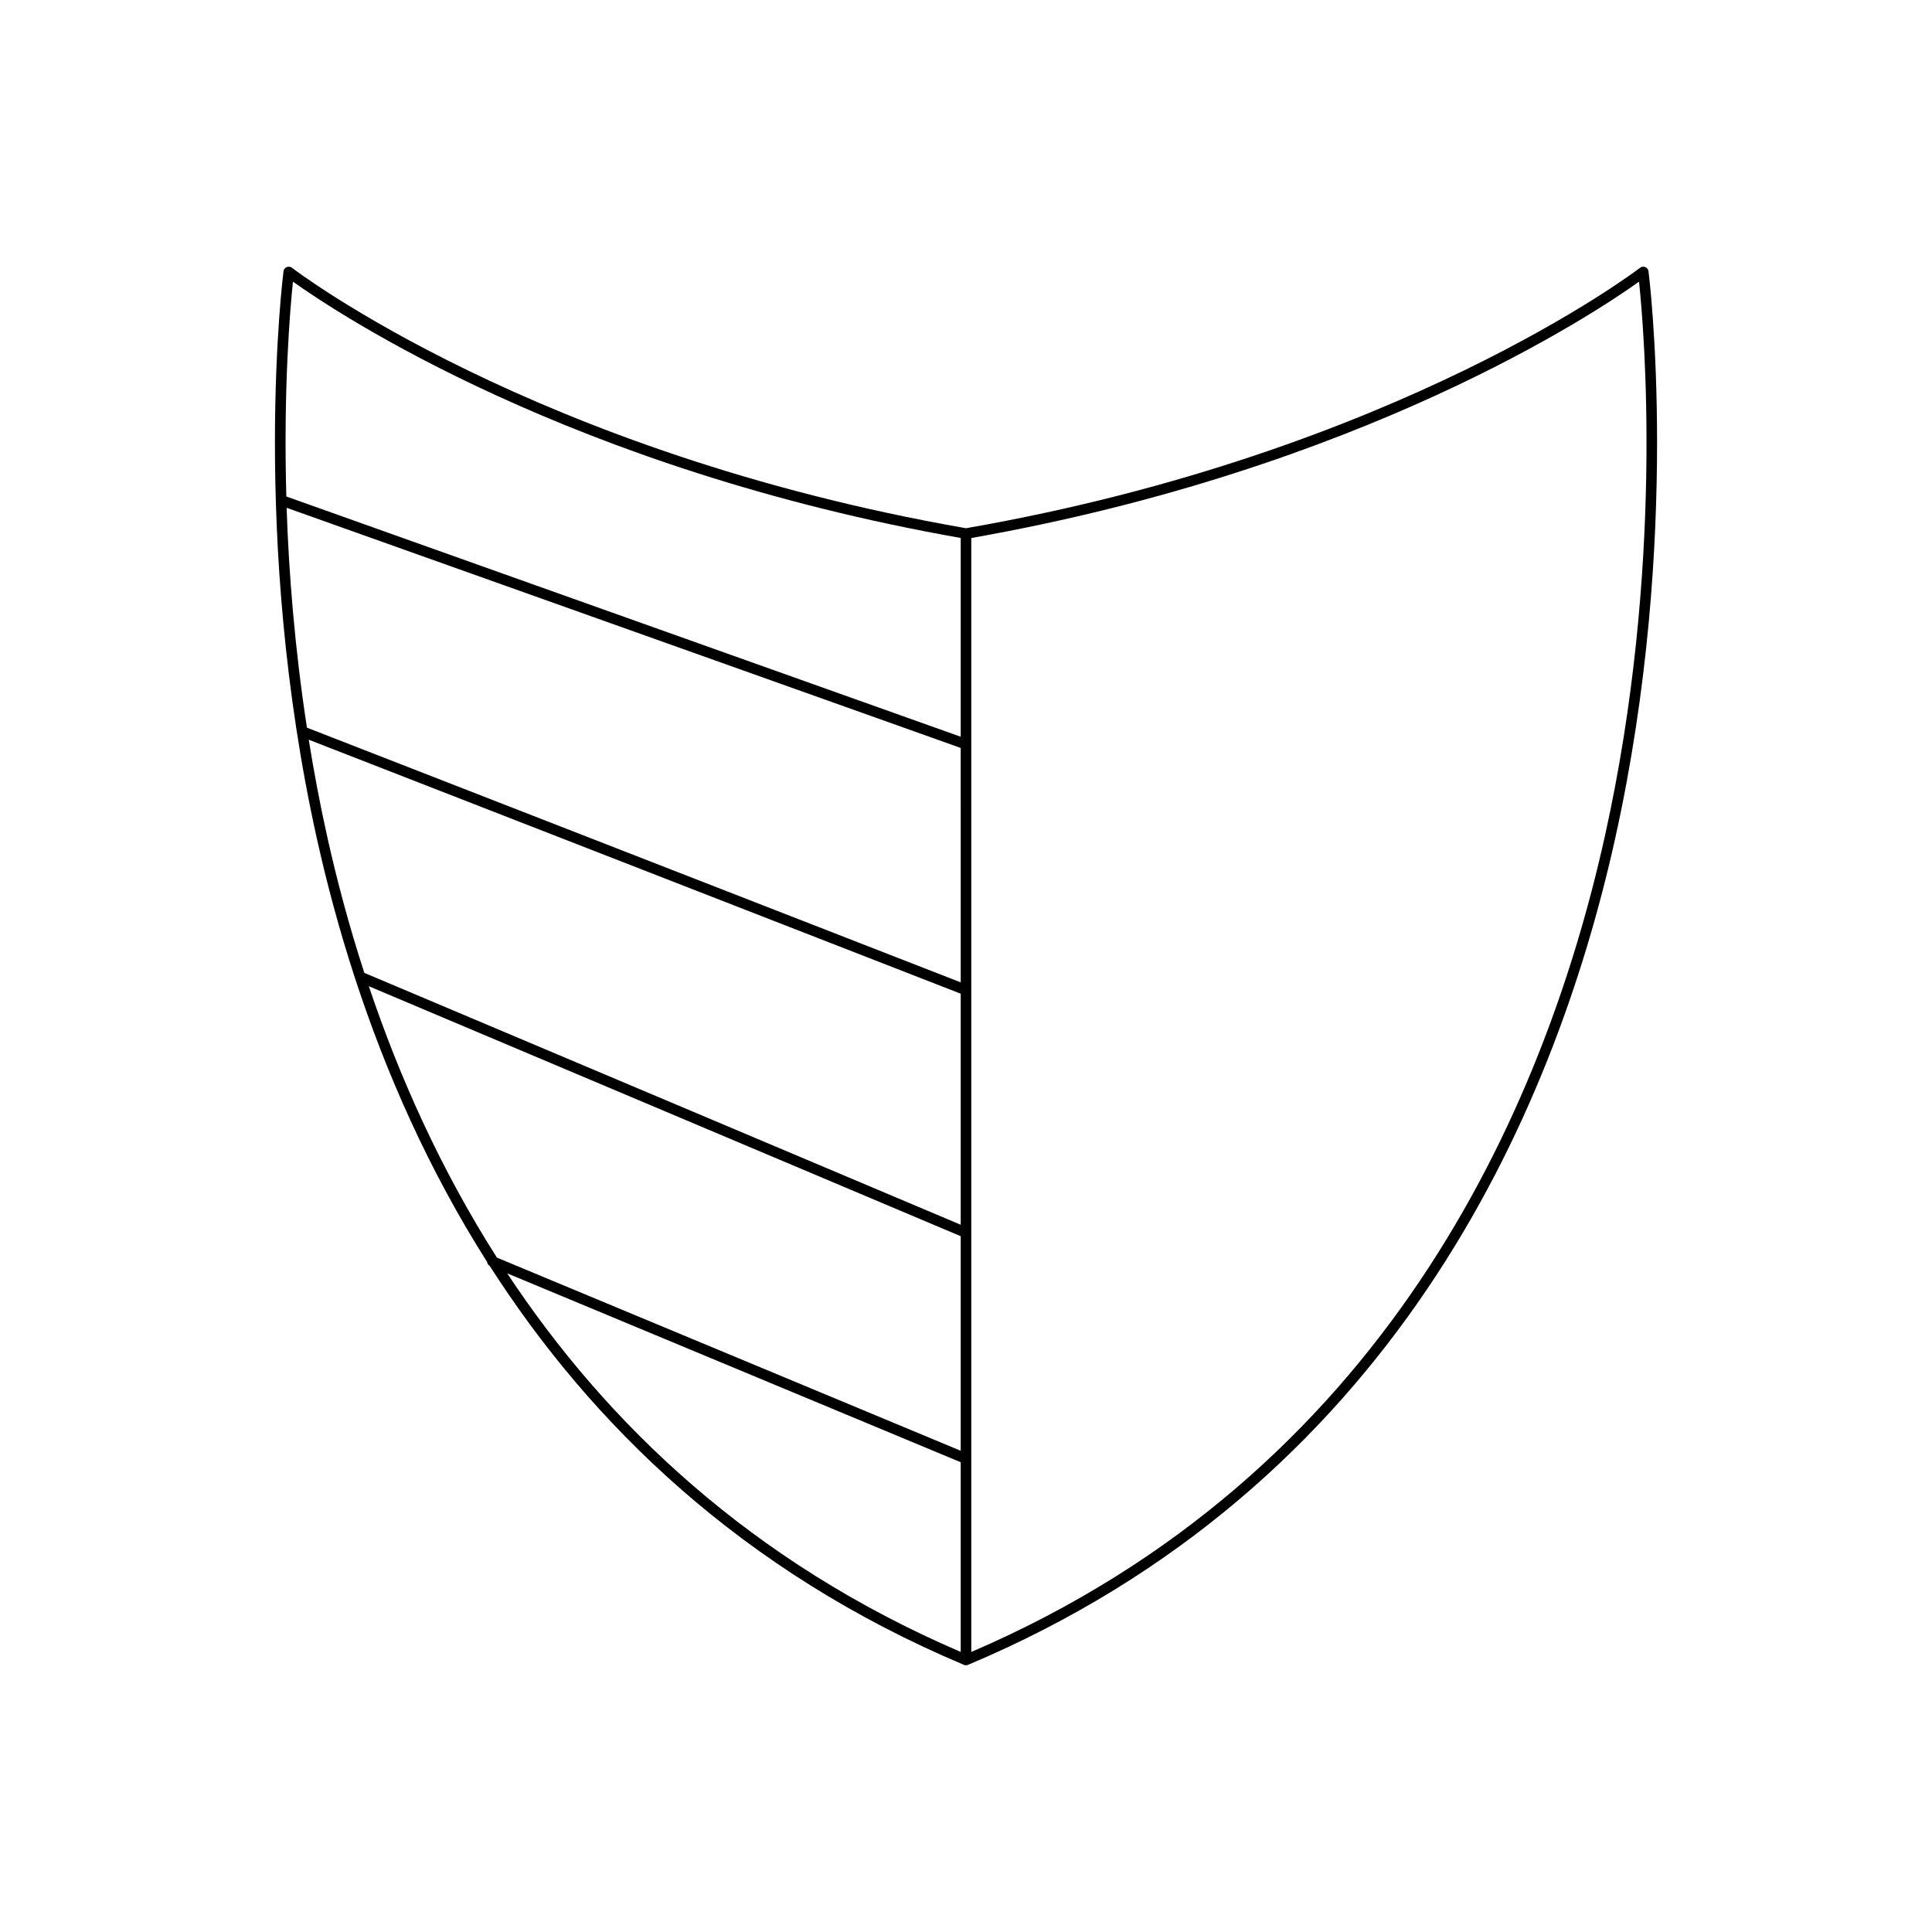 <?xml version="1.0" encoding="UTF-8"?>
<!-- Uploaded to: ICON Repo, www.iconrepo.com, Generator: ICON Repo Mixer Tools -->
<svg fill="#000000" width="800px" height="800px" version="1.1" viewBox="144 144 512 512" xmlns="http://www.w3.org/2000/svg">
 <path d="m580.01 214.78c-0.469-0.188-0.996-0.121-1.391 0.191-0.629 0.488-64.188 49.047-178.62 69.016-114.43-19.969-178-68.527-178.62-69.016-0.395-0.309-0.922-0.371-1.391-0.191-0.461 0.191-0.789 0.613-0.855 1.113-0.09 0.695-8.91 70.398 8.832 150.3 2.625 11.816 5.941 24.254 10.102 36.996 0.023 0.09 0.039 0.164 0.082 0.246 8.047 24.586 19.273 50.312 34.941 74.992 0.062 0.43 0.262 0.801 0.664 1.016 26.922 42.031 66.758 80.922 125.7 105.76 0.176 0.074 0.359 0.109 0.543 0.109 0.188 0 0.367-0.035 0.543-0.109 112.04-47.203 155.1-145.15 171.5-219.01 17.742-79.91 8.922-149.61 8.832-150.3-0.066-0.5-0.395-0.926-0.859-1.117zm-181.41 367c-55.617-23.906-93.875-60.531-120.18-100.33l120.18 50.055zm0-53.312-122.91-51.188c-15.059-23.645-26-48.27-33.949-71.922l156.86 66.25zm0-59.898-158.05-66.75c-4.047-12.445-7.277-24.594-9.844-36.141-1.934-8.699-3.539-17.27-4.887-25.648l172.78 67.309zm0-64.234-173.26-67.5c-3.25-21.203-4.805-41.031-5.383-58.266l178.64 63.641zm0-65.094-178.72-63.668c-0.805-28.957 1.035-50.105 1.758-56.938 11.582 8.277 73.582 49.703 176.96 67.93zm170.69 26.434c-16.168 72.75-58.449 169.06-167.89 216.11v-295.21c103.38-18.227 165.38-59.652 176.96-67.93 1.355 12.828 6.742 75.855-9.074 147.04z"/>
</svg>